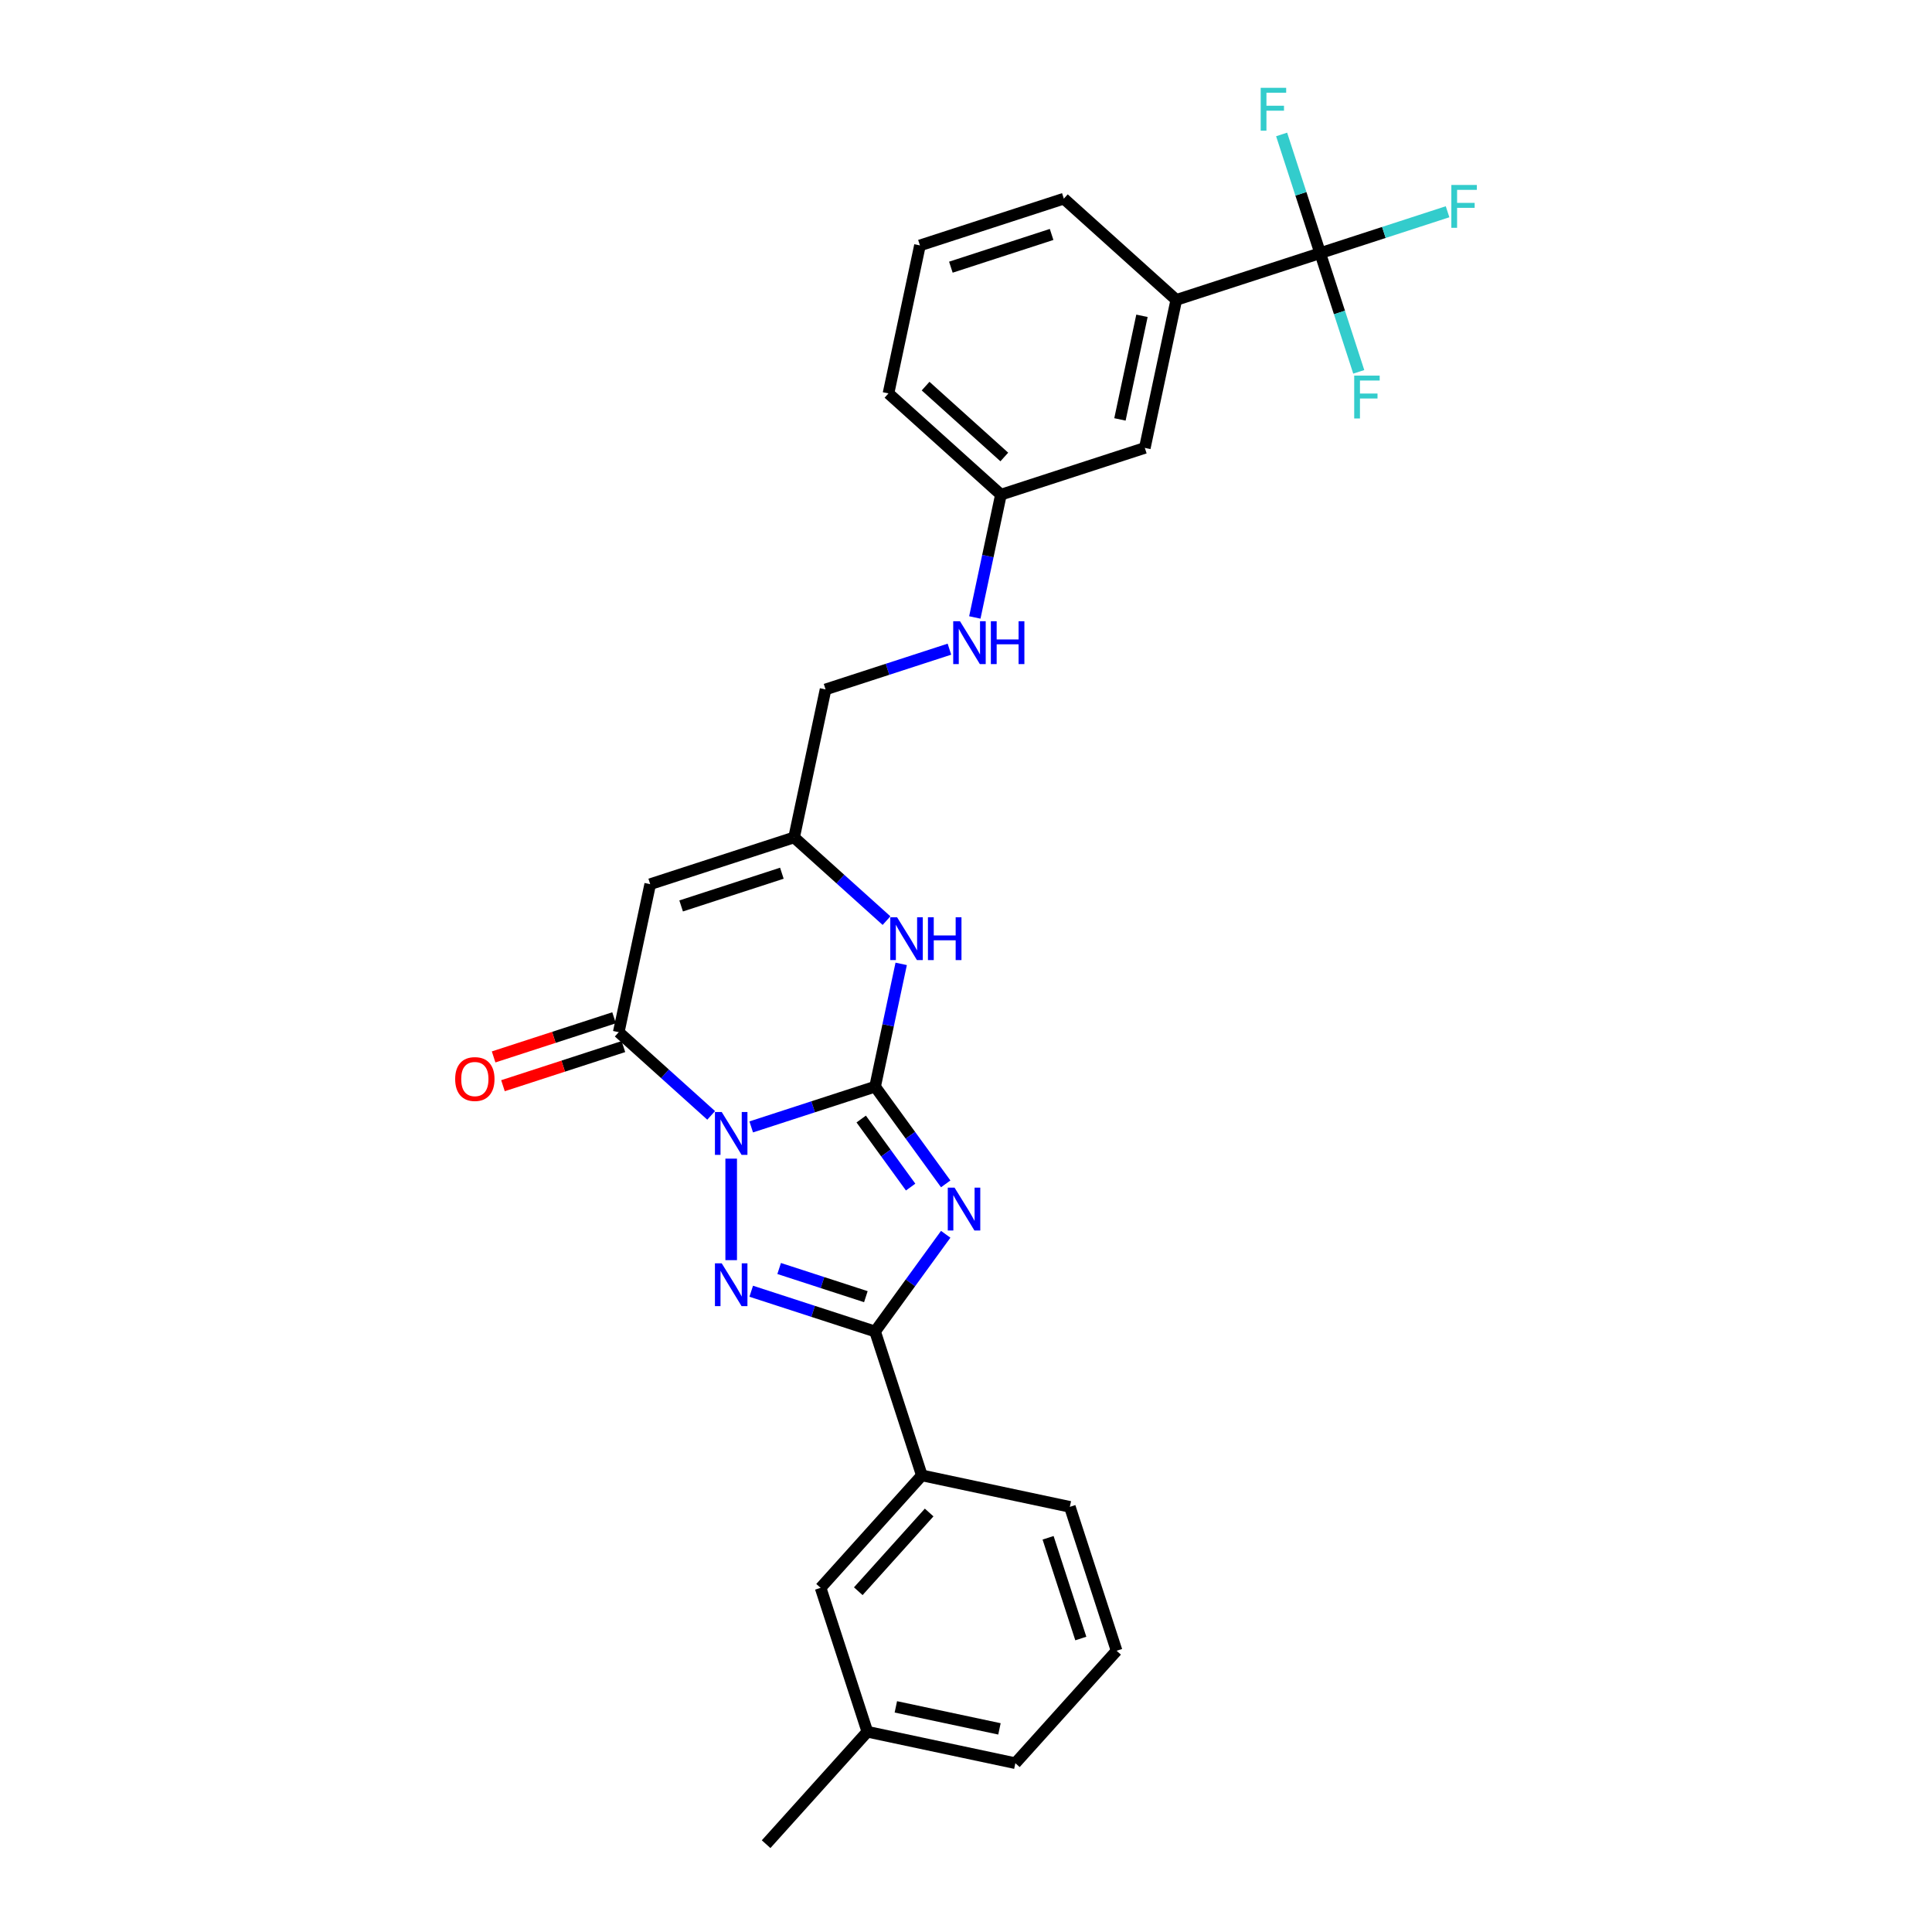 <?xml version='1.0' encoding='iso-8859-1'?>
<svg version='1.1' baseProfile='full'
              xmlns='http://www.w3.org/2000/svg'
                      xmlns:rdkit='http://www.rdkit.org/xml'
                      xmlns:xlink='http://www.w3.org/1999/xlink'
                  xml:space='preserve'
width='1000px' height='1000px' viewBox='0 0 1000 1000'>
<!-- END OF HEADER -->
<rect style='opacity:1.0;fill:#FFFFFF;stroke:none' width='1000' height='1000' x='0' y='0'> </rect>
<path class='bond-0' d='M 388.83,583.289 L 420.887,572.873' style='fill:none;fill-rule:evenodd;stroke:#0000FF;stroke-width:6px;stroke-linecap:butt;stroke-linejoin:miter;stroke-opacity:1' />
<path class='bond-0' d='M 420.887,572.873 L 452.945,562.457' style='fill:none;fill-rule:evenodd;stroke:#000000;stroke-width:6px;stroke-linecap:butt;stroke-linejoin:miter;stroke-opacity:1' />
<path class='bond-2' d='M 378.461,599.706 L 378.461,652.254' style='fill:none;fill-rule:evenodd;stroke:#0000FF;stroke-width:6px;stroke-linecap:butt;stroke-linejoin:miter;stroke-opacity:1' />
<path class='bond-4' d='M 368.092,577.322 L 344.176,555.788' style='fill:none;fill-rule:evenodd;stroke:#0000FF;stroke-width:6px;stroke-linecap:butt;stroke-linejoin:miter;stroke-opacity:1' />
<path class='bond-4' d='M 344.176,555.788 L 320.26,534.254' style='fill:none;fill-rule:evenodd;stroke:#000000;stroke-width:6px;stroke-linecap:butt;stroke-linejoin:miter;stroke-opacity:1' />
<path class='bond-1' d='M 452.945,562.457 L 471.221,587.613' style='fill:none;fill-rule:evenodd;stroke:#000000;stroke-width:6px;stroke-linecap:butt;stroke-linejoin:miter;stroke-opacity:1' />
<path class='bond-1' d='M 471.221,587.613 L 489.498,612.769' style='fill:none;fill-rule:evenodd;stroke:#0000FF;stroke-width:6px;stroke-linecap:butt;stroke-linejoin:miter;stroke-opacity:1' />
<path class='bond-1' d='M 445.756,579.211 L 458.55,596.82' style='fill:none;fill-rule:evenodd;stroke:#000000;stroke-width:6px;stroke-linecap:butt;stroke-linejoin:miter;stroke-opacity:1' />
<path class='bond-1' d='M 458.55,596.82 L 471.343,614.429' style='fill:none;fill-rule:evenodd;stroke:#0000FF;stroke-width:6px;stroke-linecap:butt;stroke-linejoin:miter;stroke-opacity:1' />
<path class='bond-6' d='M 452.945,562.457 L 459.699,530.678' style='fill:none;fill-rule:evenodd;stroke:#000000;stroke-width:6px;stroke-linecap:butt;stroke-linejoin:miter;stroke-opacity:1' />
<path class='bond-6' d='M 459.699,530.678 L 466.454,498.9' style='fill:none;fill-rule:evenodd;stroke:#0000FF;stroke-width:6px;stroke-linecap:butt;stroke-linejoin:miter;stroke-opacity:1' />
<path class='bond-28' d='M 489.498,638.865 L 471.221,664.021' style='fill:none;fill-rule:evenodd;stroke:#0000FF;stroke-width:6px;stroke-linecap:butt;stroke-linejoin:miter;stroke-opacity:1' />
<path class='bond-28' d='M 471.221,664.021 L 452.945,689.177' style='fill:none;fill-rule:evenodd;stroke:#000000;stroke-width:6px;stroke-linecap:butt;stroke-linejoin:miter;stroke-opacity:1' />
<path class='bond-3' d='M 388.83,668.344 L 420.887,678.761' style='fill:none;fill-rule:evenodd;stroke:#0000FF;stroke-width:6px;stroke-linecap:butt;stroke-linejoin:miter;stroke-opacity:1' />
<path class='bond-3' d='M 420.887,678.761 L 452.945,689.177' style='fill:none;fill-rule:evenodd;stroke:#000000;stroke-width:6px;stroke-linecap:butt;stroke-linejoin:miter;stroke-opacity:1' />
<path class='bond-3' d='M 403.287,656.573 L 425.727,663.864' style='fill:none;fill-rule:evenodd;stroke:#0000FF;stroke-width:6px;stroke-linecap:butt;stroke-linejoin:miter;stroke-opacity:1' />
<path class='bond-3' d='M 425.727,663.864 L 448.168,671.155' style='fill:none;fill-rule:evenodd;stroke:#000000;stroke-width:6px;stroke-linecap:butt;stroke-linejoin:miter;stroke-opacity:1' />
<path class='bond-9' d='M 452.945,689.177 L 477.146,763.66' style='fill:none;fill-rule:evenodd;stroke:#000000;stroke-width:6px;stroke-linecap:butt;stroke-linejoin:miter;stroke-opacity:1' />
<path class='bond-5' d='M 320.26,534.254 L 336.543,457.649' style='fill:none;fill-rule:evenodd;stroke:#000000;stroke-width:6px;stroke-linecap:butt;stroke-linejoin:miter;stroke-opacity:1' />
<path class='bond-11' d='M 317.84,526.806 L 286.668,536.935' style='fill:none;fill-rule:evenodd;stroke:#000000;stroke-width:6px;stroke-linecap:butt;stroke-linejoin:miter;stroke-opacity:1' />
<path class='bond-11' d='M 286.668,536.935 L 255.495,547.063' style='fill:none;fill-rule:evenodd;stroke:#FF0000;stroke-width:6px;stroke-linecap:butt;stroke-linejoin:miter;stroke-opacity:1' />
<path class='bond-11' d='M 322.68,541.703 L 291.508,551.831' style='fill:none;fill-rule:evenodd;stroke:#000000;stroke-width:6px;stroke-linecap:butt;stroke-linejoin:miter;stroke-opacity:1' />
<path class='bond-11' d='M 291.508,551.831 L 260.336,561.96' style='fill:none;fill-rule:evenodd;stroke:#FF0000;stroke-width:6px;stroke-linecap:butt;stroke-linejoin:miter;stroke-opacity:1' />
<path class='bond-8' d='M 336.543,457.649 L 411.027,433.448' style='fill:none;fill-rule:evenodd;stroke:#000000;stroke-width:6px;stroke-linecap:butt;stroke-linejoin:miter;stroke-opacity:1' />
<path class='bond-8' d='M 352.556,468.916 L 404.694,451.975' style='fill:none;fill-rule:evenodd;stroke:#000000;stroke-width:6px;stroke-linecap:butt;stroke-linejoin:miter;stroke-opacity:1' />
<path class='bond-29' d='M 458.858,476.516 L 434.943,454.982' style='fill:none;fill-rule:evenodd;stroke:#0000FF;stroke-width:6px;stroke-linecap:butt;stroke-linejoin:miter;stroke-opacity:1' />
<path class='bond-29' d='M 434.943,454.982 L 411.027,433.448' style='fill:none;fill-rule:evenodd;stroke:#000000;stroke-width:6px;stroke-linecap:butt;stroke-linejoin:miter;stroke-opacity:1' />
<path class='bond-7' d='M 683.327,131.028 L 608.843,155.229' style='fill:none;fill-rule:evenodd;stroke:#000000;stroke-width:6px;stroke-linecap:butt;stroke-linejoin:miter;stroke-opacity:1' />
<path class='bond-15' d='M 683.327,131.028 L 716.293,120.317' style='fill:none;fill-rule:evenodd;stroke:#000000;stroke-width:6px;stroke-linecap:butt;stroke-linejoin:miter;stroke-opacity:1' />
<path class='bond-15' d='M 716.293,120.317 L 749.258,109.605' style='fill:none;fill-rule:evenodd;stroke:#33CCCC;stroke-width:6px;stroke-linecap:butt;stroke-linejoin:miter;stroke-opacity:1' />
<path class='bond-16' d='M 683.327,131.028 L 693.308,161.746' style='fill:none;fill-rule:evenodd;stroke:#000000;stroke-width:6px;stroke-linecap:butt;stroke-linejoin:miter;stroke-opacity:1' />
<path class='bond-16' d='M 693.308,161.746 L 703.289,192.464' style='fill:none;fill-rule:evenodd;stroke:#33CCCC;stroke-width:6px;stroke-linecap:butt;stroke-linejoin:miter;stroke-opacity:1' />
<path class='bond-17' d='M 683.327,131.028 L 673.346,100.31' style='fill:none;fill-rule:evenodd;stroke:#000000;stroke-width:6px;stroke-linecap:butt;stroke-linejoin:miter;stroke-opacity:1' />
<path class='bond-17' d='M 673.346,100.31 L 663.365,69.592' style='fill:none;fill-rule:evenodd;stroke:#33CCCC;stroke-width:6px;stroke-linecap:butt;stroke-linejoin:miter;stroke-opacity:1' />
<path class='bond-18' d='M 411.027,433.448 L 427.31,356.842' style='fill:none;fill-rule:evenodd;stroke:#000000;stroke-width:6px;stroke-linecap:butt;stroke-linejoin:miter;stroke-opacity:1' />
<path class='bond-13' d='M 477.146,763.66 L 424.742,821.861' style='fill:none;fill-rule:evenodd;stroke:#000000;stroke-width:6px;stroke-linecap:butt;stroke-linejoin:miter;stroke-opacity:1' />
<path class='bond-13' d='M 480.925,782.871 L 444.242,823.612' style='fill:none;fill-rule:evenodd;stroke:#000000;stroke-width:6px;stroke-linecap:butt;stroke-linejoin:miter;stroke-opacity:1' />
<path class='bond-21' d='M 477.146,763.66 L 553.751,779.943' style='fill:none;fill-rule:evenodd;stroke:#000000;stroke-width:6px;stroke-linecap:butt;stroke-linejoin:miter;stroke-opacity:1' />
<path class='bond-10' d='M 608.843,155.229 L 592.56,231.835' style='fill:none;fill-rule:evenodd;stroke:#000000;stroke-width:6px;stroke-linecap:butt;stroke-linejoin:miter;stroke-opacity:1' />
<path class='bond-10' d='M 591.08,163.463 L 579.682,217.087' style='fill:none;fill-rule:evenodd;stroke:#000000;stroke-width:6px;stroke-linecap:butt;stroke-linejoin:miter;stroke-opacity:1' />
<path class='bond-31' d='M 608.843,155.229 L 550.642,102.825' style='fill:none;fill-rule:evenodd;stroke:#000000;stroke-width:6px;stroke-linecap:butt;stroke-linejoin:miter;stroke-opacity:1' />
<path class='bond-12' d='M 592.56,231.835 L 518.076,256.036' style='fill:none;fill-rule:evenodd;stroke:#000000;stroke-width:6px;stroke-linecap:butt;stroke-linejoin:miter;stroke-opacity:1' />
<path class='bond-20' d='M 424.742,821.861 L 448.943,896.345' style='fill:none;fill-rule:evenodd;stroke:#000000;stroke-width:6px;stroke-linecap:butt;stroke-linejoin:miter;stroke-opacity:1' />
<path class='bond-14' d='M 491.424,336.01 L 459.367,346.426' style='fill:none;fill-rule:evenodd;stroke:#0000FF;stroke-width:6px;stroke-linecap:butt;stroke-linejoin:miter;stroke-opacity:1' />
<path class='bond-14' d='M 459.367,346.426 L 427.31,356.842' style='fill:none;fill-rule:evenodd;stroke:#000000;stroke-width:6px;stroke-linecap:butt;stroke-linejoin:miter;stroke-opacity:1' />
<path class='bond-19' d='M 504.567,319.594 L 511.322,287.815' style='fill:none;fill-rule:evenodd;stroke:#0000FF;stroke-width:6px;stroke-linecap:butt;stroke-linejoin:miter;stroke-opacity:1' />
<path class='bond-19' d='M 511.322,287.815 L 518.076,256.036' style='fill:none;fill-rule:evenodd;stroke:#000000;stroke-width:6px;stroke-linecap:butt;stroke-linejoin:miter;stroke-opacity:1' />
<path class='bond-25' d='M 518.076,256.036 L 459.876,203.632' style='fill:none;fill-rule:evenodd;stroke:#000000;stroke-width:6px;stroke-linecap:butt;stroke-linejoin:miter;stroke-opacity:1' />
<path class='bond-25' d='M 519.827,236.535 L 479.087,199.852' style='fill:none;fill-rule:evenodd;stroke:#000000;stroke-width:6px;stroke-linecap:butt;stroke-linejoin:miter;stroke-opacity:1' />
<path class='bond-27' d='M 448.943,896.345 L 396.539,954.545' style='fill:none;fill-rule:evenodd;stroke:#000000;stroke-width:6px;stroke-linecap:butt;stroke-linejoin:miter;stroke-opacity:1' />
<path class='bond-30' d='M 448.943,896.345 L 525.548,912.628' style='fill:none;fill-rule:evenodd;stroke:#000000;stroke-width:6px;stroke-linecap:butt;stroke-linejoin:miter;stroke-opacity:1' />
<path class='bond-30' d='M 463.69,883.466 L 517.314,894.864' style='fill:none;fill-rule:evenodd;stroke:#000000;stroke-width:6px;stroke-linecap:butt;stroke-linejoin:miter;stroke-opacity:1' />
<path class='bond-24' d='M 553.751,779.943 L 577.952,854.427' style='fill:none;fill-rule:evenodd;stroke:#000000;stroke-width:6px;stroke-linecap:butt;stroke-linejoin:miter;stroke-opacity:1' />
<path class='bond-24' d='M 542.485,795.956 L 559.425,848.095' style='fill:none;fill-rule:evenodd;stroke:#000000;stroke-width:6px;stroke-linecap:butt;stroke-linejoin:miter;stroke-opacity:1' />
<path class='bond-22' d='M 550.642,102.825 L 476.159,127.026' style='fill:none;fill-rule:evenodd;stroke:#000000;stroke-width:6px;stroke-linecap:butt;stroke-linejoin:miter;stroke-opacity:1' />
<path class='bond-22' d='M 544.31,121.352 L 492.171,138.293' style='fill:none;fill-rule:evenodd;stroke:#000000;stroke-width:6px;stroke-linecap:butt;stroke-linejoin:miter;stroke-opacity:1' />
<path class='bond-23' d='M 476.159,127.026 L 459.876,203.632' style='fill:none;fill-rule:evenodd;stroke:#000000;stroke-width:6px;stroke-linecap:butt;stroke-linejoin:miter;stroke-opacity:1' />
<path class='bond-26' d='M 577.952,854.427 L 525.548,912.628' style='fill:none;fill-rule:evenodd;stroke:#000000;stroke-width:6px;stroke-linecap:butt;stroke-linejoin:miter;stroke-opacity:1' />
<path  class='atom-0' d='M 373.558 575.569
L 380.826 587.316
Q 381.546 588.476, 382.706 590.574
Q 383.865 592.673, 383.927 592.799
L 383.927 575.569
L 386.872 575.569
L 386.872 597.748
L 383.833 597.748
L 376.033 584.904
Q 375.125 583.401, 374.153 581.678
Q 373.214 579.955, 372.932 579.422
L 372.932 597.748
L 370.05 597.748
L 370.05 575.569
L 373.558 575.569
' fill='#0000FF'/>
<path  class='atom-2' d='M 494.075 614.727
L 501.343 626.475
Q 502.064 627.634, 503.223 629.733
Q 504.382 631.832, 504.444 631.957
L 504.444 614.727
L 507.389 614.727
L 507.389 636.907
L 504.351 636.907
L 496.55 624.063
Q 495.642 622.559, 494.671 620.836
Q 493.731 619.113, 493.449 618.58
L 493.449 636.907
L 490.567 636.907
L 490.567 614.727
L 494.075 614.727
' fill='#0000FF'/>
<path  class='atom-3' d='M 373.558 653.886
L 380.826 665.633
Q 381.546 666.792, 382.706 668.891
Q 383.865 670.99, 383.927 671.115
L 383.927 653.886
L 386.872 653.886
L 386.872 676.065
L 383.833 676.065
L 376.033 663.221
Q 375.125 661.717, 374.153 659.994
Q 373.214 658.271, 372.932 657.739
L 372.932 676.065
L 370.05 676.065
L 370.05 653.886
L 373.558 653.886
' fill='#0000FF'/>
<path  class='atom-7' d='M 464.325 474.762
L 471.593 486.51
Q 472.313 487.669, 473.472 489.768
Q 474.631 491.867, 474.694 491.992
L 474.694 474.762
L 477.639 474.762
L 477.639 496.942
L 474.6 496.942
L 466.8 484.098
Q 465.891 482.594, 464.92 480.871
Q 463.98 479.148, 463.698 478.615
L 463.698 496.942
L 460.816 496.942
L 460.816 474.762
L 464.325 474.762
' fill='#0000FF'/>
<path  class='atom-7' d='M 480.301 474.762
L 483.309 474.762
L 483.309 484.192
L 494.649 484.192
L 494.649 474.762
L 497.656 474.762
L 497.656 496.942
L 494.649 496.942
L 494.649 486.698
L 483.309 486.698
L 483.309 496.942
L 480.301 496.942
L 480.301 474.762
' fill='#0000FF'/>
<path  class='atom-12' d='M 235.595 558.518
Q 235.595 553.193, 238.227 550.217
Q 240.858 547.241, 245.776 547.241
Q 250.695 547.241, 253.326 550.217
Q 255.958 553.193, 255.958 558.518
Q 255.958 563.906, 253.295 566.976
Q 250.632 570.015, 245.776 570.015
Q 240.889 570.015, 238.227 566.976
Q 235.595 563.938, 235.595 558.518
M 245.776 567.509
Q 249.16 567.509, 250.977 565.254
Q 252.825 562.967, 252.825 558.518
Q 252.825 554.164, 250.977 551.971
Q 249.16 549.747, 245.776 549.747
Q 242.393 549.747, 240.545 551.94
Q 238.728 554.133, 238.728 558.518
Q 238.728 562.998, 240.545 565.254
Q 242.393 567.509, 245.776 567.509
' fill='#FF0000'/>
<path  class='atom-15' d='M 496.891 321.551
L 504.159 333.299
Q 504.879 334.458, 506.038 336.557
Q 507.197 338.656, 507.26 338.781
L 507.26 321.551
L 510.205 321.551
L 510.205 343.731
L 507.166 343.731
L 499.366 330.887
Q 498.457 329.383, 497.486 327.66
Q 496.546 325.937, 496.264 325.405
L 496.264 343.731
L 493.382 343.731
L 493.382 321.551
L 496.891 321.551
' fill='#0000FF'/>
<path  class='atom-15' d='M 512.867 321.551
L 515.875 321.551
L 515.875 330.981
L 527.215 330.981
L 527.215 321.551
L 530.222 321.551
L 530.222 343.731
L 527.215 343.731
L 527.215 333.487
L 515.875 333.487
L 515.875 343.731
L 512.867 343.731
L 512.867 321.551
' fill='#0000FF'/>
<path  class='atom-16' d='M 751.216 95.737
L 764.405 95.737
L 764.405 98.275
L 754.192 98.275
L 754.192 105.01
L 763.277 105.01
L 763.277 107.579
L 754.192 107.579
L 754.192 117.916
L 751.216 117.916
L 751.216 95.737
' fill='#33CCCC'/>
<path  class='atom-17' d='M 700.934 194.422
L 714.122 194.422
L 714.122 196.959
L 703.91 196.959
L 703.91 203.695
L 712.995 203.695
L 712.995 206.263
L 703.91 206.263
L 703.91 216.601
L 700.934 216.601
L 700.934 194.422
' fill='#33CCCC'/>
<path  class='atom-18' d='M 652.531 45.455
L 665.72 45.455
L 665.72 47.992
L 655.507 47.992
L 655.507 54.727
L 664.592 54.727
L 664.592 57.296
L 655.507 57.296
L 655.507 67.634
L 652.531 67.634
L 652.531 45.455
' fill='#33CCCC'/>
</svg>
